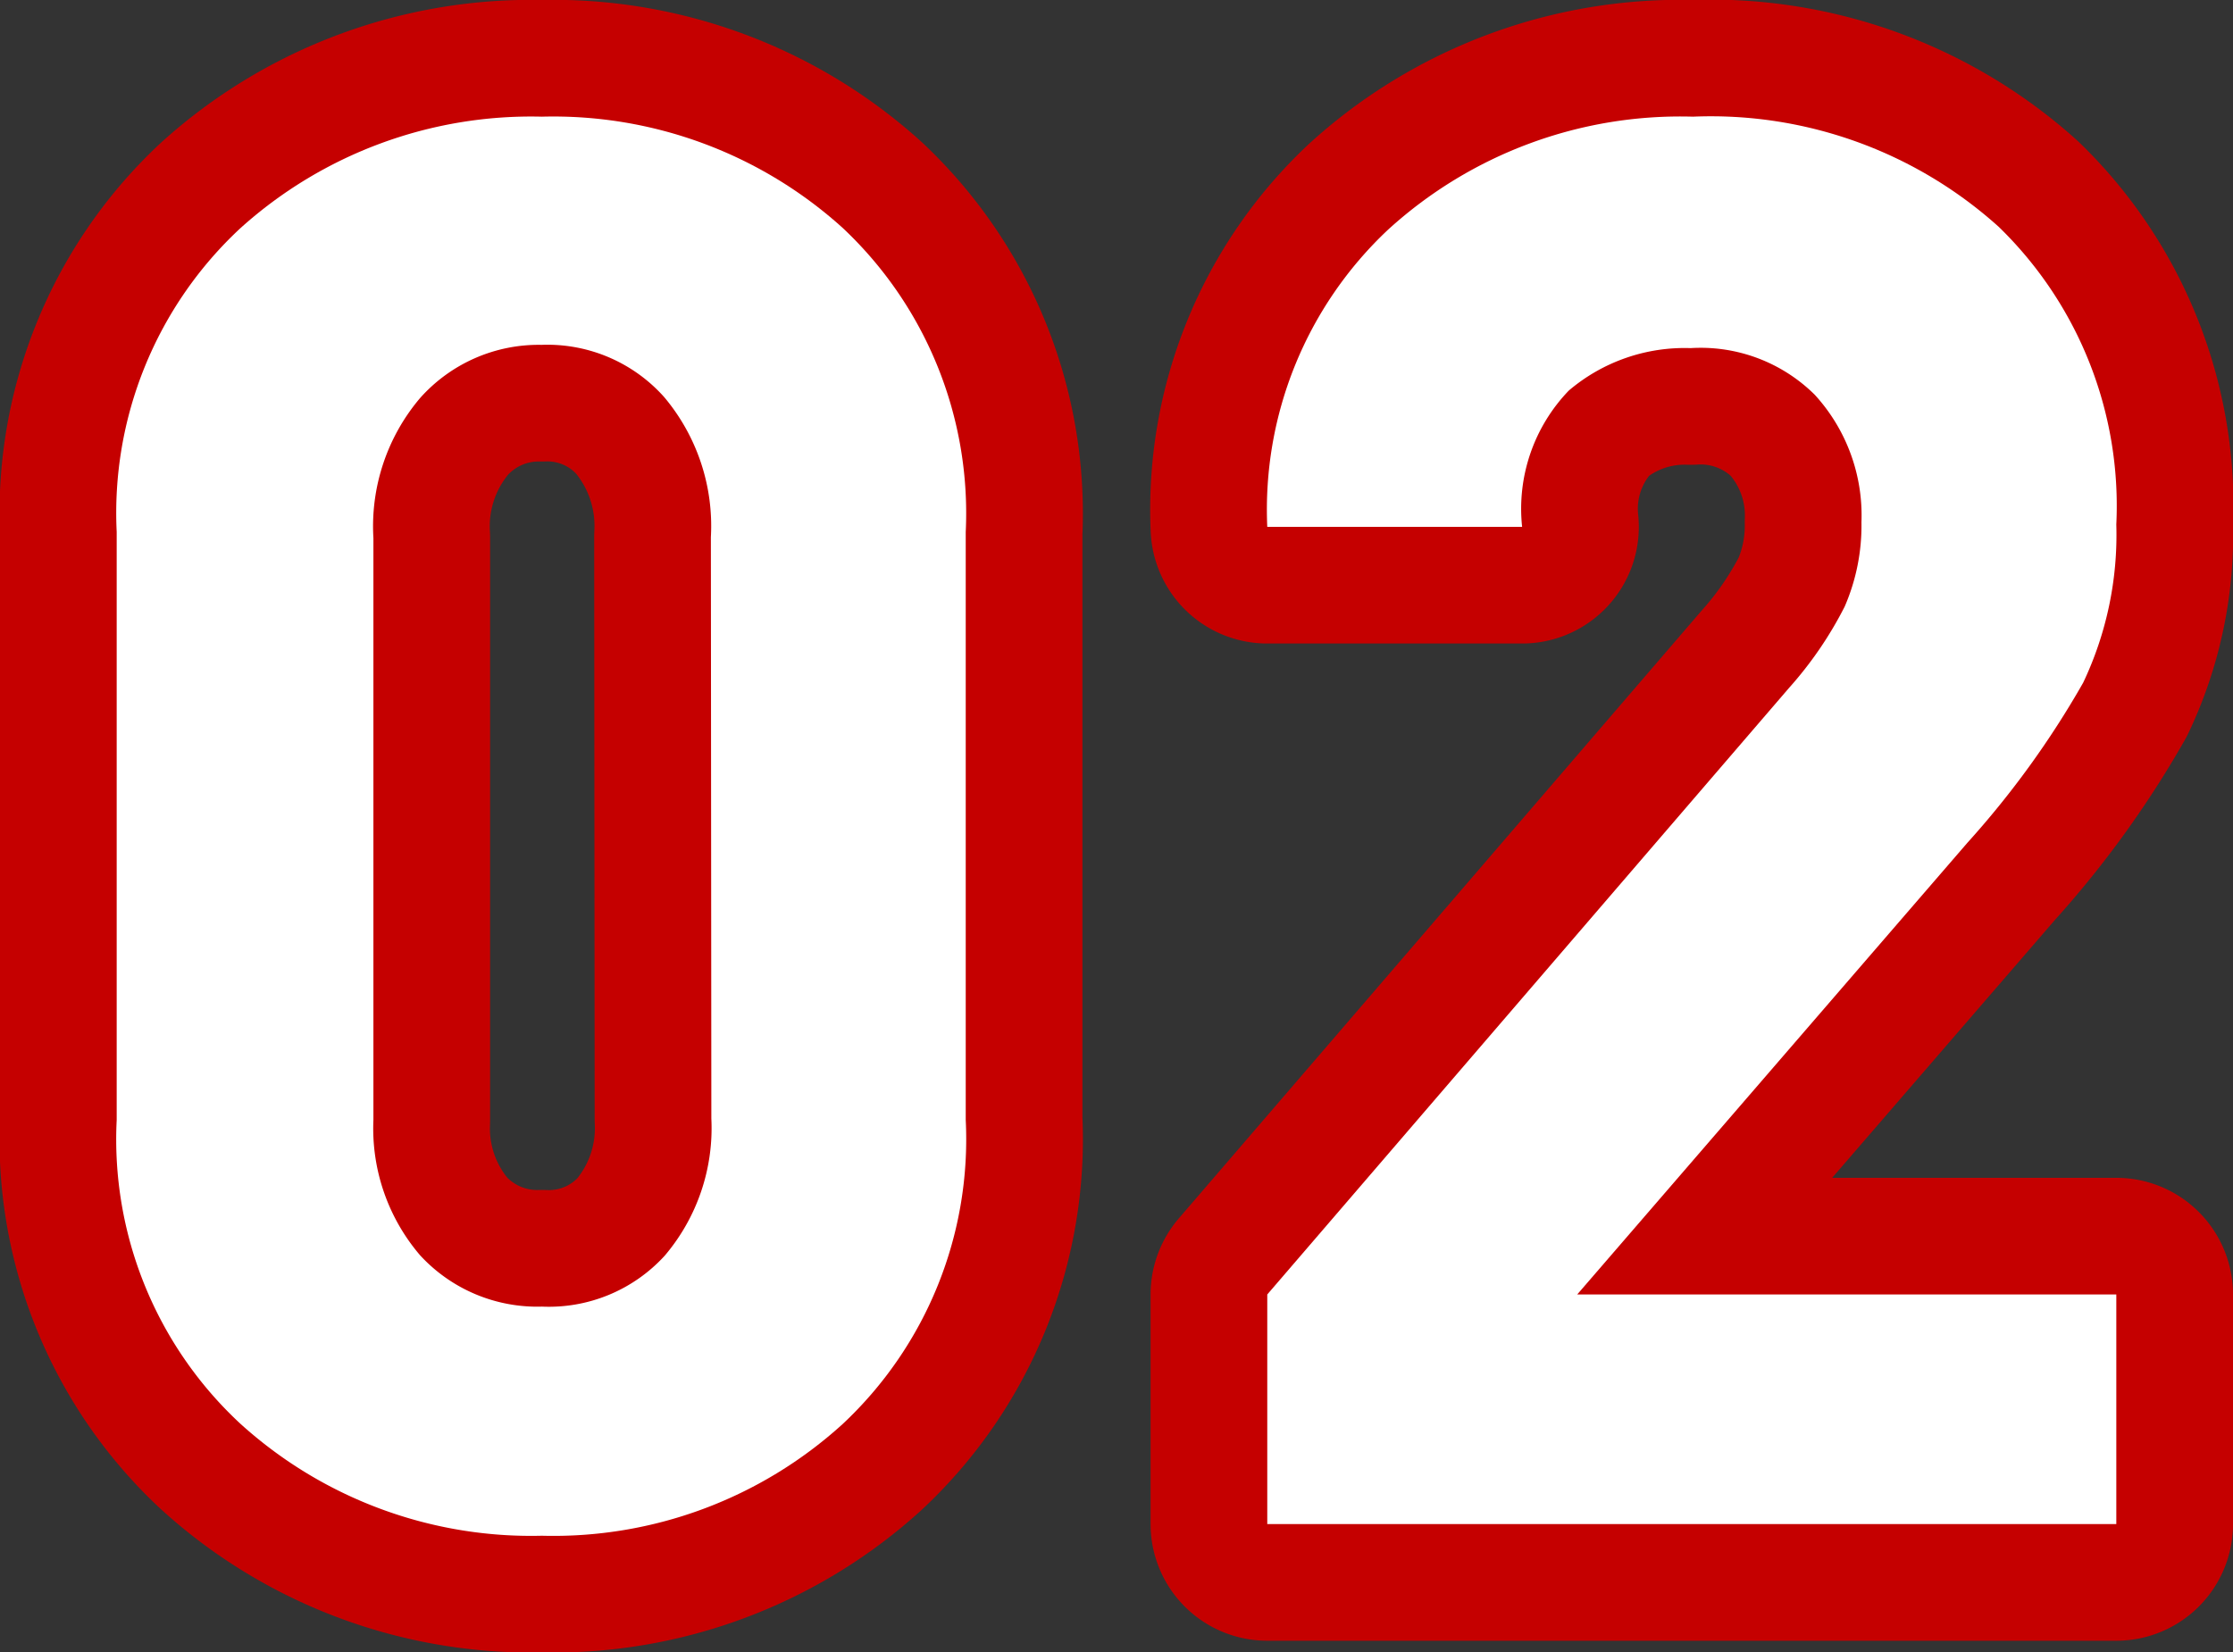 <svg xmlns="http://www.w3.org/2000/svg" viewBox="0 0 47.84 35.41"><rect x="0" y="0" width="47.84" height="35.41" fill="#333333" stroke="none"/><defs><style>.cls-1,.cls-2{fill:#fff;}.cls-1{stroke:#c50000;stroke-linecap:round;stroke-linejoin:round;stroke-width:5px;}</style></defs><g id="レイヤー_2" data-name="レイヤー 2"><g id="レイヤー_1-2" data-name="レイヤー 1"><path class="cls-1" d="M18.06,30.51a9.21,9.21,0,0,1-6.45,2.4,9.27,9.27,0,0,1-6.46-2.4A8.31,8.31,0,0,1,2.5,24V11.4A8.33,8.33,0,0,1,5.15,4.89,9.3,9.3,0,0,1,11.61,2.5a9.24,9.24,0,0,1,6.45,2.39,8.39,8.39,0,0,1,2.63,6.51V24A8.36,8.36,0,0,1,18.06,30.51Zm-2.83-19a4.29,4.29,0,0,0-1-3,3.35,3.35,0,0,0-2.63-1.12A3.4,3.4,0,0,0,9,8.53a4.25,4.25,0,0,0-1,3V24A4.18,4.18,0,0,0,9,26.9,3.41,3.41,0,0,0,11.61,28a3.36,3.36,0,0,0,2.63-1.09,4.22,4.22,0,0,0,1-2.94Z"/><path class="cls-1" d="M27.15,32.66V27.74l11.18-13A8.13,8.13,0,0,0,39.52,13a4.36,4.36,0,0,0,.36-1.81,3.83,3.83,0,0,0-1-2.73,3.47,3.47,0,0,0-2.66-1,3.83,3.83,0,0,0-2.61.91,3.65,3.65,0,0,0-1,2.92H27.15a8.23,8.23,0,0,1,2.59-6.37A9.29,9.29,0,0,1,36.27,2.5a9.21,9.21,0,0,1,6.55,2.36,8.33,8.33,0,0,1,2.52,6.38,7.39,7.39,0,0,1-.71,3.39,19.52,19.52,0,0,1-2.48,3.43l-8.36,9.68H45.34v4.92Z"/><path class="cls-2" d="M18.06,30.51a9.21,9.21,0,0,1-6.45,2.4,9.27,9.27,0,0,1-6.46-2.4A8.31,8.31,0,0,1,2.5,24V11.4A8.33,8.33,0,0,1,5.15,4.89,9.3,9.3,0,0,1,11.61,2.5a9.24,9.24,0,0,1,6.45,2.39,8.39,8.39,0,0,1,2.63,6.51V24A8.36,8.36,0,0,1,18.06,30.51Zm-2.83-19a4.29,4.29,0,0,0-1-3,3.35,3.35,0,0,0-2.63-1.12A3.4,3.4,0,0,0,9,8.53a4.25,4.25,0,0,0-1,3V24A4.18,4.18,0,0,0,9,26.9,3.41,3.41,0,0,0,11.61,28a3.36,3.36,0,0,0,2.63-1.09,4.22,4.22,0,0,0,1-2.94Z"/><path class="cls-2" d="M27.15,32.66V27.74l11.18-13A8.13,8.13,0,0,0,39.52,13a4.36,4.36,0,0,0,.36-1.81,3.83,3.83,0,0,0-1-2.73,3.47,3.47,0,0,0-2.66-1,3.83,3.83,0,0,0-2.61.91,3.65,3.65,0,0,0-1,2.92H27.15a8.23,8.23,0,0,1,2.59-6.37A9.29,9.29,0,0,1,36.27,2.5a9.21,9.21,0,0,1,6.55,2.36,8.33,8.33,0,0,1,2.52,6.38,7.39,7.39,0,0,1-.71,3.39,19.52,19.52,0,0,1-2.48,3.43l-8.36,9.68H45.34v4.92Z"/></g></g></svg>